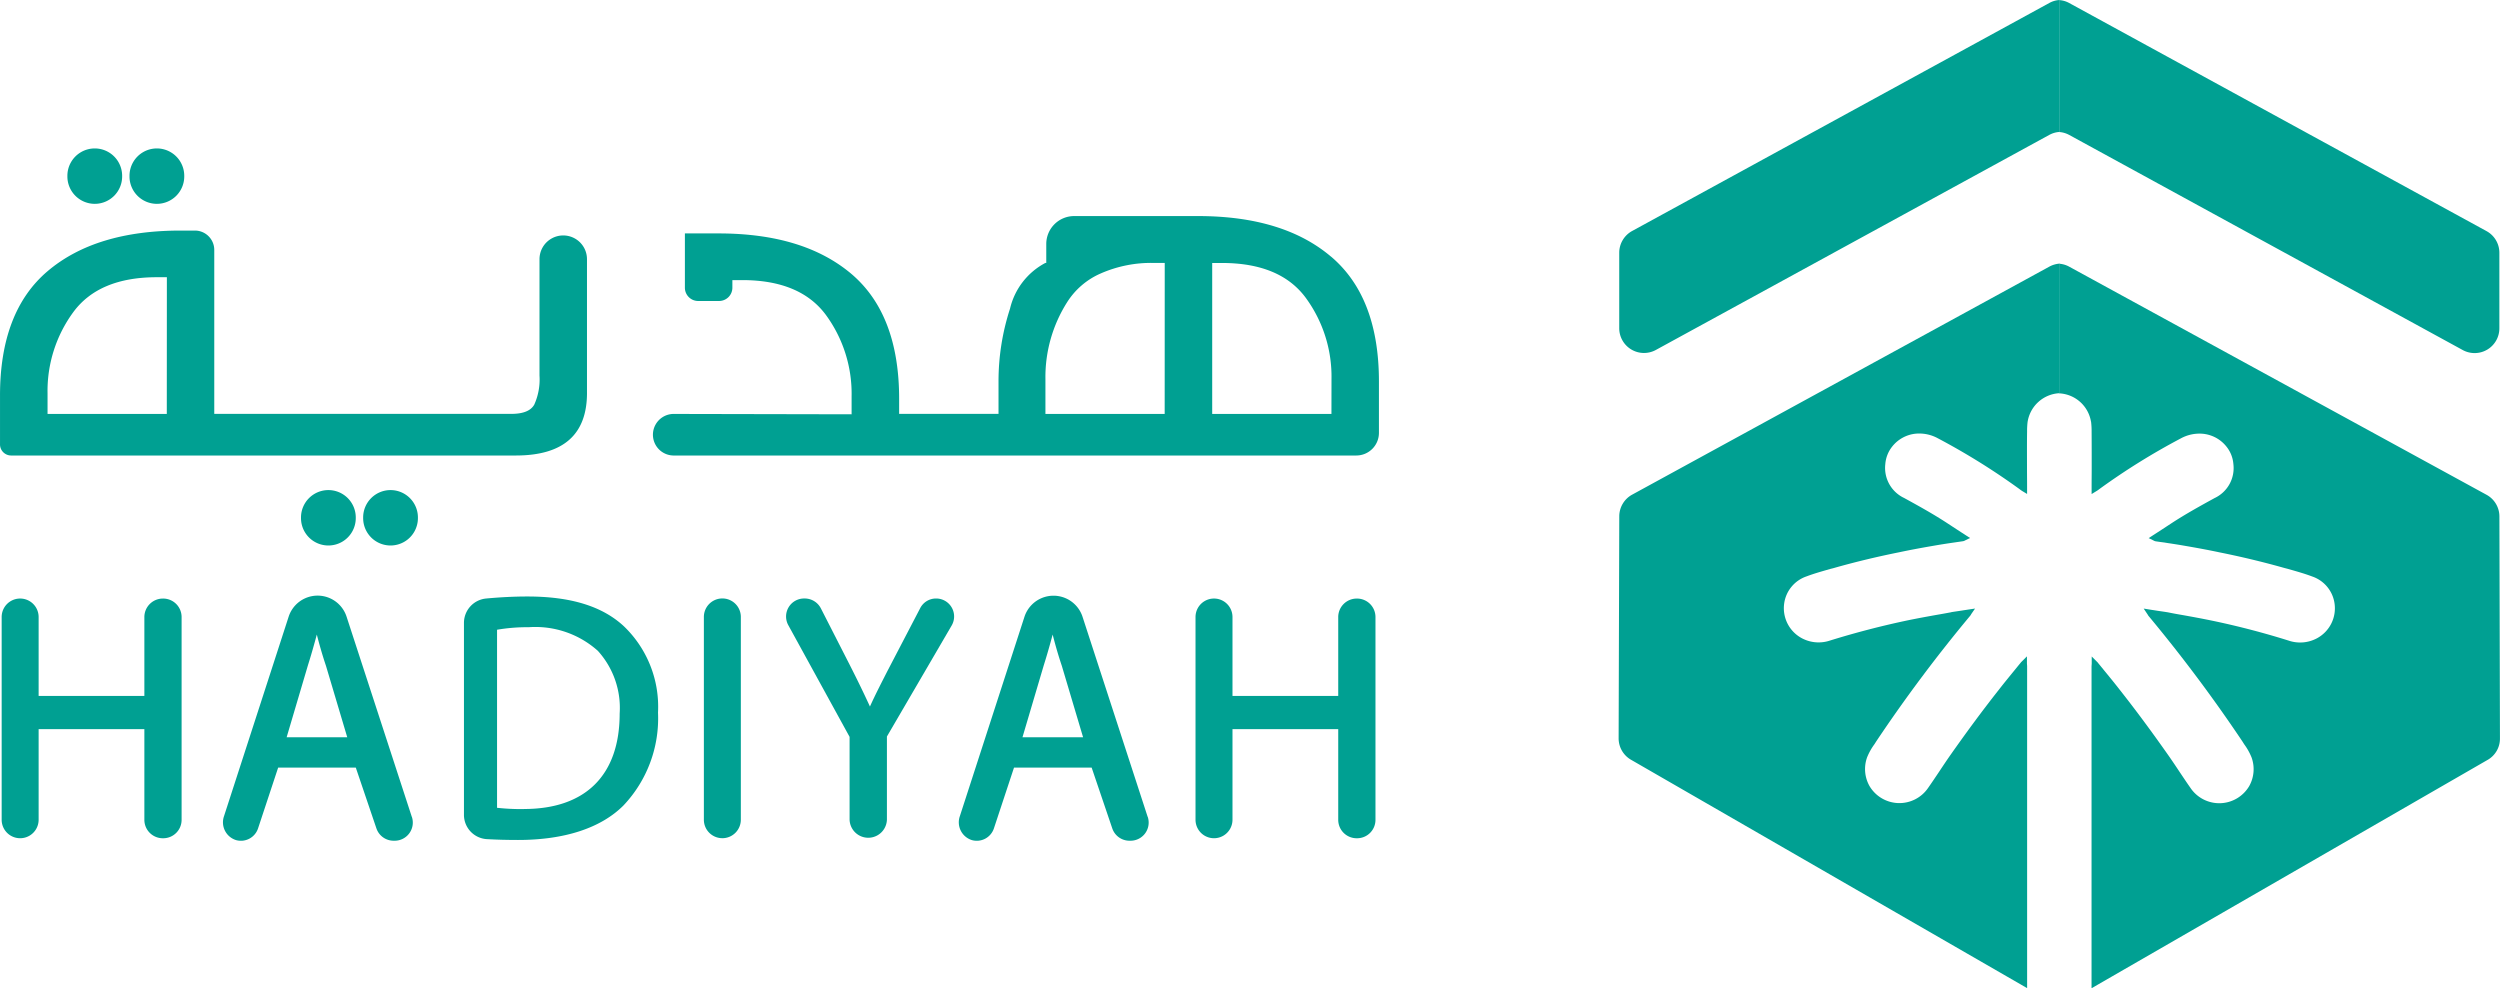 <svg xmlns="http://www.w3.org/2000/svg" width="197.067" height="77.895" viewBox="0 0 197.067 77.895">
  <g id="Group_42" data-name="Group 42" transform="translate(-1660.56 -86.524)">
    <path id="Path_1" data-name="Path 1" d="M356.628,173.9h0a1.459,1.459,0,0,0,1.461-1.453V156.458a1.457,1.457,0,0,0-2.914,0v15.987a1.453,1.453,0,0,0,1.453,1.453" transform="translate(1360.869 -21.303)" fill="#00a092"/>
    <path id="Path_2" data-name="Path 2" d="M367.9,155.005a1.4,1.4,0,0,0-1.257.763l-2.318,4.447-.276.53c-.509,1-.967,1.889-1.366,2.776-.465-1.01-.945-2.006-1.606-3.307l-2.267-4.44a1.43,1.43,0,0,0-1.264-.77h-.058a1.42,1.42,0,0,0-1.243,2.1l4.833,8.808v6.519a1.472,1.472,0,0,0,2.943,0v-6.548l5.1-8.742a1.416,1.416,0,0,0-1.221-2.136" transform="translate(1366.452 -21.303)" fill="#00a092"/>
    <path id="Path_3" data-name="Path 3" d="M362.957,166.13l1.679-5.675c.233-.734.458-1.519.7-2.42.2.785.428,1.592.719,2.456l1.679,5.639Zm9.869,6.279L367.68,156.6a2.408,2.408,0,0,0-4.556,0l-5.1,15.74a1.468,1.468,0,0,0,.952,1.9,1.423,1.423,0,0,0,1.73-.93l1.584-4.789h6.119l1.628,4.8a1.433,1.433,0,0,0,1.352.966h.087a1.43,1.43,0,0,0,1.352-1.89" transform="translate(1378.202 -21.491)" fill="#00a092"/>
    <path id="Path_4" data-name="Path 4" d="M371.757,162.686h-8.335v-6.221a1.457,1.457,0,1,0-2.914,0v15.98a1.457,1.457,0,0,0,2.914,0V165.3h8.335v7.151a1.453,1.453,0,0,0,1.454,1.453h.029a1.448,1.448,0,0,0,1.453-1.453v-15.98a1.455,1.455,0,0,0-1.453-1.461h-.029a1.459,1.459,0,0,0-1.454,1.461Z" transform="translate(1394.291 -21.303)" fill="#00a092"/>
    <path id="Path_5" data-name="Path 5" d="M354.975,166.13l1.679-5.675c.232-.734.458-1.519.7-2.42.2.785.428,1.592.719,2.456l1.679,5.639Zm9.868,6.279L359.691,156.6a2.4,2.4,0,0,0-4.549,0l-5.1,15.74a1.468,1.468,0,0,0,.952,1.9,1.423,1.423,0,0,0,1.729-.93l1.584-4.789h6.119l1.628,4.8a1.433,1.433,0,0,0,1.352.966h.087a1.43,1.43,0,0,0,1.351-1.89" transform="translate(1328.18 -21.491)" fill="#00a092"/>
    <path id="Path_6" data-name="Path 6" d="M358.807,162.686h-8.335v-6.221a1.457,1.457,0,1,0-2.914,0v15.98a1.457,1.457,0,0,0,2.914,0V165.3h8.335v7.151a1.453,1.453,0,0,0,1.453,1.453h.029a1.448,1.448,0,0,0,1.453-1.453v-15.98a1.455,1.455,0,0,0-1.453-1.461h-.029a1.459,1.459,0,0,0-1.453,1.461Z" transform="translate(1313.133 -21.303)" fill="#00a092"/>
    <path id="Path_7" data-name="Path 7" d="M357.3,171.735a17.406,17.406,0,0,1-2.122-.1V157.6a14.043,14.043,0,0,1,2.5-.2,7.386,7.386,0,0,1,5.443,1.86,6.7,6.7,0,0,1,1.722,4.949c0,4.847-2.681,7.521-7.543,7.521m7.892-14.389c-1.7-1.592-4.2-2.362-7.616-2.362-1.083,0-2.18.058-3.27.16a1.93,1.93,0,0,0-1.737,1.919v15.13a1.917,1.917,0,0,0,1.817,1.918c.777.044,1.591.065,2.449.065,3.655,0,6.526-.937,8.306-2.718a9.986,9.986,0,0,0,2.725-7.325,8.79,8.79,0,0,0-2.674-6.787" transform="translate(1344.563 -21.435)" fill="#00a092"/>
    <path id="Path_8" data-name="Path 8" d="M352.963,153.829a2.159,2.159,0,0,0-2.158,2.158v.051a2.158,2.158,0,0,0,4.317,0v-.051a2.159,2.159,0,0,0-2.158-2.158" transform="translate(1333.482 -28.673)" fill="#00a092"/>
    <path id="Path_9" data-name="Path 9" d="M353.638,153.829h0a2.159,2.159,0,0,0-2.158,2.158v.051a2.158,2.158,0,0,0,4.317,0v-.051a2.159,2.159,0,0,0-2.158-2.158" transform="translate(1337.706 -28.673)" fill="#00a092"/>
    <path id="Path_10" data-name="Path 10" d="M350.429,154.491a2.158,2.158,0,0,0,2.158-2.158v-.051a2.158,2.158,0,1,0-4.316,0v.051a2.159,2.159,0,0,0,2.158,2.158" transform="translate(1317.601 -51.899)" fill="#00a092"/>
    <path id="Path_11" data-name="Path 11" d="M351.1,154.491a2.159,2.159,0,0,0,2.158-2.158v-.051a2.158,2.158,0,1,0-4.316,0v.051a2.159,2.159,0,0,0,2.158,2.158" transform="translate(1321.826 -51.899)" fill="#00a092"/>
    <path id="Path_12" data-name="Path 12" d="M393.809,163.8v-10.53a1.871,1.871,0,0,0-3.743,0v9.178a4.825,4.825,0,0,1-.414,2.289c-.276.487-.879.727-1.817.727H364.429V152.54a1.528,1.528,0,0,0-1.533-1.526h-1.12q-6.7,0-10.472,3.19t-3.764,9.847v3.815a.876.876,0,0,0,.872.879H388.2q5.614,0,5.61-4.942m-33.123,1.664h-9.4v-1.621a10.5,10.5,0,0,1,2.028-6.4q2.028-2.758,6.6-2.754h.778Z" transform="translate(1313.021 -46.315)" fill="#00a092"/>
    <path id="Path_13" data-name="Path 13" d="M408.11,154.055q-3.761-3.194-10.465-3.2h-9.789a2.2,2.2,0,0,0-2.194,2.195v1.5h-.073a5.5,5.5,0,0,0-2.783,3.6,18.5,18.5,0,0,0-.908,5.748v2.551h-7.834V165.26q0-6.649-3.764-9.847c-2.522-2.129-6-3.19-10.479-3.19h-2.645v4.28a1.047,1.047,0,0,0,1.047,1.046h1.642a1.048,1.048,0,0,0,1.054-1.046v-.6h.778q4.567,0,6.6,2.754a10.5,10.5,0,0,1,2.02,6.4v1.424l-14.062-.029a1.639,1.639,0,0,0,0,3.277h53.842a1.785,1.785,0,0,0,1.788-1.78V163.9q0-6.649-3.772-9.847m-13.117,12.4h-9.4v-2.762a11.009,11.009,0,0,1,1.715-6.053,5.92,5.92,0,0,1,2.645-2.26,9.866,9.866,0,0,1,4.215-.828h.829Zm13.146,0h-9.4v-11.9h.77q4.578,0,6.606,2.747a10.5,10.5,0,0,1,2.028,6.4Z" transform="translate(1357.372 -47.299)" fill="#00a092"/>
    <path id="Path_14" data-name="Path 14" d="M372.384,163.822a6.1,6.1,0,0,1,.044.785c.007.952.007,1.926.007,2.863,0,.48-.007.966-.007,1.446v.618l.356-.218a2.1,2.1,0,0,0,.254-.174,53.139,53.139,0,0,1,6.431-4,3.067,3.067,0,0,1,1.7-.363,2.7,2.7,0,0,1,1.89,1.017,2.5,2.5,0,0,1,.545,1.381,2.608,2.608,0,0,1-1.483,2.674c-1.112.61-2.3,1.265-3.43,2.006-.465.305-.93.61-1.417.923l-.349.225.371.182.029.015a.46.46,0,0,0,.16.058l.9.131c.443.065.908.138,1.366.218,1.018.174,1.919.342,2.769.523,1.664.334,3.343.734,5,1.2.124.036.247.065.378.1.632.182,1.294.363,1.919.6a2.633,2.633,0,0,1,1.759,2.115,2.683,2.683,0,0,1-1.38,2.754,2.809,2.809,0,0,1-2.224.189c-1.991-.625-4.026-1.155-6.054-1.577-.77-.16-1.562-.305-2.333-.443-.385-.065-.785-.138-1.17-.218h-.007c-.269-.044-.538-.08-.821-.123-.167-.029-.341-.051-.516-.08l-.538-.087.3.451.015.022.051.087a119.087,119.087,0,0,1,7.42,9.919l.138.218a4.73,4.73,0,0,1,.581,1.039,2.729,2.729,0,0,1-.189,2.26,2.738,2.738,0,0,1-4.629.138c-.291-.414-.581-.85-.865-1.272-.24-.363-.494-.741-.749-1.112-1.359-1.94-2.653-3.692-3.961-5.349-.349-.451-.712-.894-1.061-1.323-.218-.262-.436-.538-.661-.807l-.007-.015-.479-.48v.567l-.007.1-.007.094v25.391l31.219-18a1.925,1.925,0,0,0,.974-1.693l-.043-17.5a1.949,1.949,0,0,0-1.018-1.708l-32.92-17.993a1.915,1.915,0,0,0-.763-.218v10.218a2.667,2.667,0,0,1,2.507,2.231" transform="translate(1453.007 -44.065)" fill="#00a092"/>
    <path id="Path_15" data-name="Path 15" d="M370.64,159.131,401.685,176.1a1.95,1.95,0,0,0,2.885-1.715v-5.952a1.942,1.942,0,0,0-1.01-1.708l-32.92-17.993a1.913,1.913,0,0,0-.763-.218v10.4a1.913,1.913,0,0,1,.763.218" transform="translate(1453.007 -61.982)" fill="#00a092"/>
    <path id="Path_16" data-name="Path 16" d="M397.341,163.821a6.172,6.172,0,0,0-.043.785c-.015.952-.007,1.926-.007,2.863,0,.48.007.967.007,1.453v.61l-.363-.218a2.6,2.6,0,0,1-.247-.174,54.036,54.036,0,0,0-6.431-4,3.065,3.065,0,0,0-1.7-.363,2.7,2.7,0,0,0-1.89,1.017,2.522,2.522,0,0,0-.545,1.381,2.619,2.619,0,0,0,1.483,2.674c1.112.61,2.3,1.264,3.43,2.006.465.305.93.61,1.417.923l.349.225-.37.182-.029.015a.455.455,0,0,1-.16.058l-.9.131c-.443.065-.908.138-1.366.218-1.017.174-1.918.342-2.768.523-1.664.334-3.343.734-5,1.2-.123.036-.247.073-.378.1-.632.182-1.293.363-1.918.6a2.633,2.633,0,0,0-1.759,2.115,2.683,2.683,0,0,0,1.381,2.754,2.81,2.81,0,0,0,2.224.189c1.991-.618,4.026-1.148,6.053-1.577.77-.16,1.563-.305,2.333-.443.385-.065.785-.138,1.17-.211l.007-.007c.269-.044.538-.08.821-.124.167-.029.342-.051.516-.08l.538-.08-.305.443-.014.029-.051.08a117.522,117.522,0,0,0-7.42,9.919l-.138.218a4.738,4.738,0,0,0-.582,1.039,2.73,2.73,0,0,0,.189,2.26,2.738,2.738,0,0,0,4.629.138c.291-.414.582-.85.865-1.272.24-.363.494-.741.748-1.112,1.359-1.94,2.652-3.692,3.96-5.349.349-.451.713-.894,1.061-1.323.218-.262.436-.538.661-.807l.007-.015.48-.48v.567l.007.1.007.095v25.391l-31.219-18a1.947,1.947,0,0,1-.981-1.693l.051-17.5a1.949,1.949,0,0,1,1.017-1.708l32.92-17.993a2.046,2.046,0,0,1,.763-.218V161.59a2.675,2.675,0,0,0-2.507,2.231" transform="translate(1423.051 -44.071)" fill="#00a092"/>
    <path id="Path_17" data-name="Path 17" d="M399.034,159.13,367.989,176.1a1.952,1.952,0,0,1-2.885-1.715v-5.952a1.957,1.957,0,0,1,1.01-1.708l32.92-17.993a1.914,1.914,0,0,1,.77-.218v10.4a1.914,1.914,0,0,0-.77.218" transform="translate(1423.095 -61.989)" fill="#00a092"/>
  </g>
</svg>
